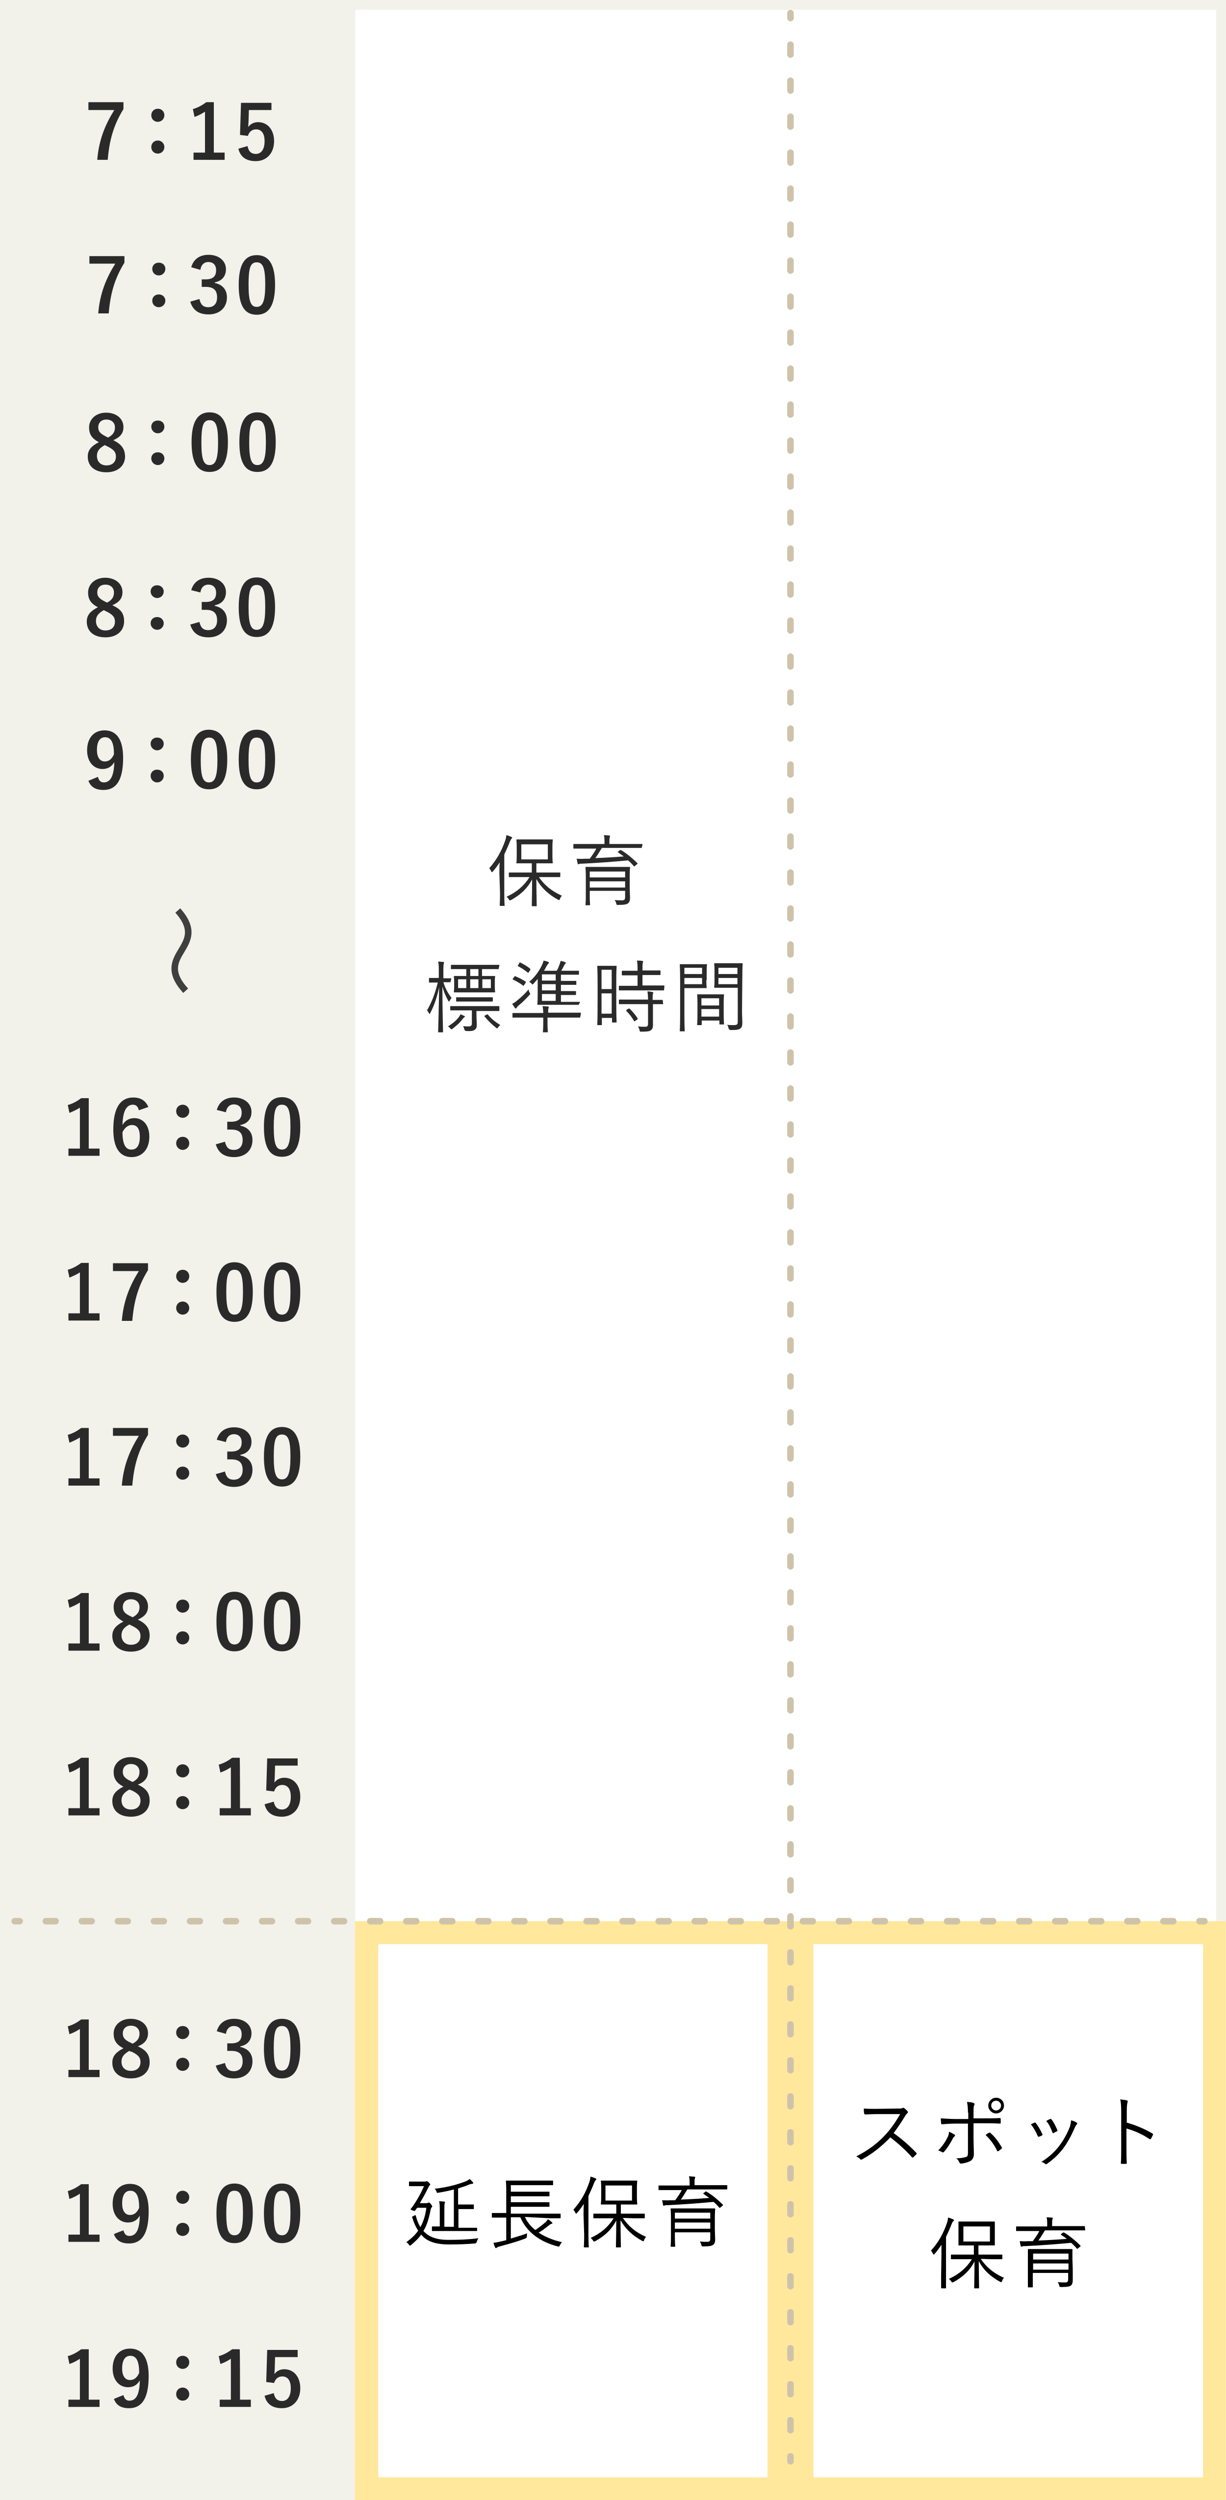 <?xml version="1.0" encoding="utf-8"?>
<!-- Generator: Adobe Illustrator 27.8.1, SVG Export Plug-In . SVG Version: 6.00 Build 0)  -->
<svg version="1.1" id="_レイヤー_2" xmlns="http://www.w3.org/2000/svg" xmlns:xlink="http://www.w3.org/1999/xlink" x="0px"
	 y="0px" viewBox="0 0 374.4 763.4" style="enable-background:new 0 0 374.4 763.4;" xml:space="preserve">
<rect x="0" y="0" width="374.4" height="763.4" fill="#808080" stroke="none"/>
<style type="text/css">
	.st0{fill:#FFFFFF;}
	.st1{fill:#F2F2EB;}
	.st2{fill:#FFE79C;}
	.st3{fill:none;stroke:#CEC3AA;stroke-width:2;stroke-linecap:round;stroke-linejoin:round;}
	.st4{fill:none;stroke:#CEC3AA;stroke-width:2;stroke-linecap:round;stroke-linejoin:round;stroke-dasharray:0,0,3,8.01;}
	.st5{fill:none;stroke:#CEC3AA;stroke-width:2;stroke-linecap:round;stroke-linejoin:round;stroke-dasharray:0,0,3,7.99;}
	.st6{fill:#2B2A2A;}
	.st7{fill:none;stroke:#3F3F3F;stroke-width:2;stroke-miterlimit:10;}
</style>
<g id="_2_3号平日sp">
	<g>
		<g>
			<rect x="1.5" y="1.5" class="st0" width="371.4" height="760.4"/>
			<path class="st1" d="M371.4,3v757.4H3V3H371.4 M374.4,0H0v763.4h374.4V0L374.4,0z"/>
		</g>
		<rect class="st1" width="108.5" height="763.4"/>
		<path class="st2" d="M234.4,593.6v162.8H115.5V593.6H234.4 M241.4,586.6h-133v176.8h133V586.6L241.4,586.6z"/>
		<path class="st2" d="M367.4,593.6v162.8H248.4V593.6H367.4 M374.4,586.6H241.4v176.8h132.9V586.6L374.4,586.6z"/>
		<g>
			<line class="st3" x1="367.8" y1="586.6" x2="366.3" y2="586.6"/>
			<line class="st4" x1="358.3" y1="586.6" x2="10" y2="586.6"/>
			<line class="st3" x1="6" y1="586.6" x2="4.5" y2="586.6"/>
		</g>
		<g>
			<line class="st3" x1="241.4" y1="751.5" x2="241.4" y2="750"/>
			<line class="st5" x1="241.4" y1="742" x2="241.4" y2="9.5"/>
			<line class="st3" x1="241.4" y1="5.5" x2="241.4" y2="4"/>
		</g>
		<g>
			<path class="st6" d="M38.2,139.3c0,2.9-2.2,4.9-5.7,4.9s-5.7-1.8-5.7-4.8c0-2,1.1-3.2,3.4-4.4c-2.2-1.1-3-2.5-3-4.5
				c0-2.5,2.1-4.5,5.2-4.5s5.3,1.8,5.3,4.4c0,1.9-1,3.1-3.1,4C37.2,135.7,38.1,137.1,38.2,139.3L38.2,139.3z M32,135.9
				c-1.6,0.9-2.4,1.8-2.4,3.3c0,1.7,1.1,2.9,2.9,2.9s2.9-1,2.9-2.7c0-1.4-0.7-2.2-2.8-3.2L32,135.9z M33,133.6
				c1.5-0.8,2.1-1.7,2.1-3.1c0-1.5-1.1-2.4-2.6-2.4s-2.5,0.9-2.5,2.4c0,1.2,0.6,1.9,2.4,2.8L33,133.6L33,133.6z"/>
			<path class="st6" d="M50.2,130.3c0,1.1-0.9,2-2,2s-2-0.9-2-2c0-1.1,0.8-1.9,2-1.9S50.2,129.2,50.2,130.3z M50.2,140
				c0,1.1-0.9,2-2,2s-2-0.9-2-2c0-1.1,0.8-1.9,2-1.9S50.2,138.9,50.2,140z"/>
			<path class="st6" d="M69.6,135c0,6.5-2,9.1-5.6,9.1s-5.5-2.6-5.5-9.1s2-9.1,5.5-9.1S69.6,128.5,69.6,135L69.6,135z M61.5,135.1
				c0,5.2,0.7,6.9,2.5,6.9c1.8,0,2.6-1.7,2.6-6.9s-0.7-6.8-2.6-6.8S61.5,129.9,61.5,135.1z"/>
			<path class="st6" d="M84.2,135c0,6.5-2,9.1-5.6,9.1s-5.5-2.6-5.5-9.1s2-9.1,5.5-9.1S84.2,128.5,84.2,135L84.2,135z M76.1,135.1
				c0,5.2,0.7,6.9,2.5,6.9s2.6-1.7,2.6-6.9s-0.7-6.8-2.6-6.8S76.1,129.9,76.1,135.1z"/>
		</g>
		<g>
			<path class="st6" d="M37.9,189.7c0,2.9-2.2,4.9-5.7,4.9s-5.7-1.8-5.7-4.8c0-2,1.1-3.2,3.4-4.4c-2.2-1.1-3-2.5-3-4.5
				c0-2.5,2.1-4.5,5.2-4.5s5.3,1.8,5.3,4.4c0,1.9-1,3.1-3.1,4C37,186,37.9,187.4,37.9,189.7L37.9,189.7z M31.7,186.3
				c-1.6,0.9-2.4,1.8-2.4,3.3c0,1.7,1.1,2.9,2.9,2.9s2.9-1,2.9-2.7c0-1.4-0.7-2.2-2.8-3.2L31.7,186.3z M32.7,184
				c1.5-0.8,2.1-1.7,2.1-3.1c0-1.5-1.1-2.4-2.6-2.4s-2.5,0.9-2.5,2.4c0,1.2,0.6,1.9,2.4,2.8L32.7,184L32.7,184z"/>
			<path class="st6" d="M50,180.6c0,1.1-0.9,2-2,2s-2-0.9-2-2c0-1.1,0.8-1.9,2-1.9S50,179.6,50,180.6z M50,190.3c0,1.1-0.9,2-2,2
				s-2-0.9-2-2c0-1.1,0.8-1.9,2-1.9S50,189.3,50,190.3z"/>
			<path class="st6" d="M58.4,180.2c0.7-2.5,2.6-3.8,5.3-3.8c3.2,0,5.3,1.9,5.3,4.4c0,2.1-1.2,3.6-3.4,4v0.2
				c2.4,0.5,3.7,2.1,3.7,4.4c0,3.1-2.2,5.2-5.6,5.2c-2.9,0-4.8-1.2-5.6-3.9l2.8-0.8c0.4,1.8,1.2,2.5,2.7,2.5c1.7,0,2.7-1.1,2.7-3
				c0-2-0.9-3.2-3.4-3.2h-1.3v-2.4h1.2c2.3,0,3.2-1,3.2-2.8c0-1.6-0.9-2.5-2.4-2.5c-1.2,0-2.2,0.8-2.4,2.4L58.4,180.2L58.4,180.2z"
				/>
			<path class="st6" d="M84,185.4c0,6.5-2,9.1-5.6,9.1s-5.5-2.6-5.5-9.1s2-9.1,5.5-9.1S84,178.9,84,185.4L84,185.4z M75.9,185.4
				c0,5.2,0.7,6.9,2.5,6.9s2.6-1.7,2.6-6.9s-0.7-6.8-2.6-6.8S75.9,180.2,75.9,185.4z"/>
		</g>
		<g>
			<path class="st6" d="M29.9,237.2c0.3,1.2,0.9,1.7,1.8,1.7c1.9,0,3.1-1.7,3.2-6.2c-0.8,1.4-2,2.1-3.6,2.1c-2.7,0-4.7-2.2-4.7-5.7
				c0-3.8,2.1-6.1,5.3-6.1c3.5,0,5.7,2.5,5.7,8.4c0,7-2.2,9.8-6,9.8c-2.4,0-3.9-0.9-4.6-2.8L29.9,237.2L29.9,237.2z M32.1,225.1
				c-1.7,0-2.5,1.5-2.5,3.9c0,2.2,0.9,3.5,2.4,3.5c1.3,0,2.2-0.8,2.8-2.2C34.8,226.9,34,225.1,32.1,225.1z"/>
			<path class="st6" d="M50,227.1c0,1.1-0.9,2-2,2s-2-0.9-2-2c0-1.1,0.8-1.9,2-1.9S50,226.1,50,227.1z M50,236.9c0,1.1-0.9,2-2,2
				s-2-0.9-2-2c0-1.1,0.8-1.9,2-1.9S50,235.8,50,236.9z"/>
			<path class="st6" d="M69.4,231.9c0,6.5-2,9.1-5.6,9.1s-5.5-2.6-5.5-9.1s2-9.1,5.5-9.1C67.4,222.9,69.4,225.4,69.4,231.9
				L69.4,231.9z M61.3,232c0,5.2,0.7,6.9,2.5,6.9c1.8,0,2.6-1.7,2.6-6.9s-0.7-6.8-2.5-6.8S61.3,226.8,61.3,232z"/>
			<path class="st6" d="M84,231.9c0,6.5-2,9.1-5.6,9.1s-5.5-2.6-5.5-9.1s2-9.1,5.5-9.1S84,225.4,84,231.9L84,231.9z M75.9,232
				c0,5.2,0.7,6.9,2.5,6.9s2.6-1.7,2.6-6.9s-0.7-6.8-2.6-6.8S75.9,226.8,75.9,232z"/>
		</g>
		<g>
			<path class="st6" d="M27.1,350.7h3.3v2.2h-9.5v-2.2h3.5v-12.5c-0.9,0.6-2,1.1-3.2,1.6l-0.5-2.4c1.5-0.4,2.9-1.2,4.1-2.1h2.3
				V350.7L27.1,350.7z"/>
			<path class="st6" d="M42.4,339c-0.3-1.3-1-1.7-1.8-1.7c-2.1,0-3.1,2.2-3.2,6.2c0.8-1.4,2.1-2.1,3.6-2.1c2.7,0,4.6,2.1,4.6,5.7
				c0,3.8-2.2,6.2-5.4,6.2c-3.4,0-5.6-2.5-5.6-8.4c0-6.9,2.3-9.8,6.1-9.8c2.3,0,3.8,1,4.6,2.9L42.4,339L42.4,339z M40.2,351
				c1.6,0,2.5-1.3,2.5-3.9c0-2.4-0.8-3.6-2.4-3.6c-1.2,0-2.2,0.8-2.9,2.2C37.4,349.6,38.5,351.1,40.2,351L40.2,351z"/>
			<path class="st6" d="M57.8,339.3c0,1.1-0.9,2-2,2s-2-0.9-2-2c0-1.1,0.8-2,2-2S57.8,338.3,57.8,339.3z M57.8,349.1
				c0,1.1-0.9,2-2,2s-2-0.9-2-2c0-1.1,0.8-2,2-2S57.8,348,57.8,349.1z"/>
			<path class="st6" d="M66.2,338.9c0.7-2.5,2.6-3.8,5.3-3.8c3.2,0,5.3,1.9,5.3,4.4c0,2.1-1.2,3.6-3.4,4v0.2
				c2.4,0.5,3.7,2.1,3.7,4.4c0,3.1-2.2,5.2-5.6,5.2c-2.9,0-4.8-1.2-5.6-3.9l2.8-0.8c0.4,1.8,1.2,2.5,2.7,2.5c1.7,0,2.7-1.1,2.7-3
				c0-2-0.9-3.2-3.4-3.2h-1.3v-2.4h1.2c2.3,0,3.2-1,3.2-2.8c0-1.6-0.9-2.5-2.4-2.5c-1.2,0-2.2,0.8-2.4,2.4L66.2,338.9L66.2,338.9z"
				/>
			<path class="st6" d="M91.7,344.1c0,6.5-2,9.1-5.6,9.1s-5.5-2.6-5.5-9.1s2-9.1,5.5-9.1S91.7,337.6,91.7,344.1L91.7,344.1z
				 M83.6,344.1c0,5.2,0.7,6.9,2.5,6.9s2.6-1.7,2.6-6.9s-0.7-6.8-2.6-6.8S83.6,338.9,83.6,344.1z"/>
		</g>
		<path class="st7" d="M54.3,278c10.1,11.4-8,13.1,2.4,24.5"/>
		<g>
			<path class="st6" d="M27.1,401h3.3v2.2h-9.5V401h3.5v-12.5c-0.9,0.6-2,1.1-3.2,1.6l-0.5-2.4c1.5-0.4,2.9-1.2,4.1-2.1h2.3V401
				L27.1,401z"/>
			<path class="st6" d="M45.2,387.8c-2.9,4.7-4.3,9.3-4.8,15.5h-3.2c0.5-6.1,2.4-10.7,5.2-15.2h-7.9v-2.4h10.7V387.8L45.2,387.8z"/>
			<path class="st6" d="M57.8,389.7c0,1.1-0.9,2-2,2s-2-0.9-2-2c0-1.1,0.8-2,2-2S57.8,388.6,57.8,389.7z M57.8,399.4
				c0,1.1-0.9,2-2,2s-2-0.9-2-2c0-1.1,0.8-2,2-2S57.8,398.4,57.8,399.4z"/>
			<path class="st6" d="M77.2,394.5c0,6.5-2,9.1-5.6,9.1s-5.5-2.6-5.5-9.1s2-9.1,5.5-9.1S77.2,388,77.2,394.5L77.2,394.5z
				 M69.1,394.5c0,5.2,0.7,6.9,2.5,6.9s2.6-1.7,2.6-6.9s-0.7-6.8-2.6-6.8S69.1,389.3,69.1,394.5z"/>
			<path class="st6" d="M91.7,394.5c0,6.5-2,9.1-5.6,9.1s-5.5-2.6-5.5-9.1s2-9.1,5.5-9.1S91.7,388,91.7,394.5L91.7,394.5z
				 M83.6,394.5c0,5.2,0.7,6.9,2.5,6.9s2.6-1.7,2.6-6.9s-0.7-6.8-2.6-6.8S83.6,389.3,83.6,394.5z"/>
		</g>
		<g>
			<path class="st6" d="M27.1,451.4h3.3v2.2h-9.5v-2.2h3.5v-12.5c-0.9,0.6-2,1.1-3.2,1.6l-0.5-2.4c1.5-0.4,2.9-1.2,4.1-2.1h2.3
				V451.4L27.1,451.4z"/>
			<path class="st6" d="M45.2,438.1c-2.9,4.7-4.3,9.3-4.8,15.5h-3.2c0.5-6.1,2.4-10.7,5.2-15.2h-7.9v-2.4h10.7V438.1L45.2,438.1z"/>
			<path class="st6" d="M57.8,440c0,1.1-0.9,2-2,2s-2-0.9-2-2c0-1.1,0.8-2,2-2S57.8,439,57.8,440z M57.8,449.8c0,1.1-0.9,2-2,2
				s-2-0.9-2-2c0-1.1,0.8-2,2-2S57.8,448.7,57.8,449.8z"/>
			<path class="st6" d="M66.2,439.6c0.7-2.5,2.6-3.8,5.3-3.8c3.2,0,5.3,1.9,5.3,4.4c0,2.1-1.2,3.6-3.4,4v0.2
				c2.4,0.5,3.7,2.1,3.7,4.4c0,3.1-2.2,5.2-5.6,5.2c-2.9,0-4.8-1.2-5.6-3.9l2.8-0.8c0.4,1.8,1.2,2.5,2.7,2.5c1.7,0,2.7-1.1,2.7-3
				c0-2-0.9-3.2-3.4-3.2h-1.3v-2.4h1.2c2.3,0,3.2-1,3.2-2.8c0-1.6-0.9-2.5-2.4-2.5c-1.2,0-2.2,0.8-2.4,2.4L66.2,439.6L66.2,439.6z"
				/>
			<path class="st6" d="M91.7,444.8c0,6.5-2,9.1-5.6,9.1s-5.5-2.6-5.5-9.1s2-9.1,5.5-9.1S91.7,438.3,91.7,444.8L91.7,444.8z
				 M83.6,444.8c0,5.2,0.7,6.9,2.5,6.9s2.6-1.7,2.6-6.9s-0.7-6.8-2.6-6.8S83.6,439.6,83.6,444.8z"/>
		</g>
		<g>
			<path d="M129.6,681.5c1.4,1.4,3.6,2.4,7.2,2.4s6.2-0.1,9.3-0.5c-0.2,0.3-0.4,0.7-0.5,1.1c-0.1,0.3-0.3,0.5-0.6,0.5
				c-2.4,0.2-4.7,0.3-7.9,0.3c-4,0-6.6-0.9-8.2-2.7l-0.3-0.3c-0.8,1.2-1.9,2.2-3.1,3.2c-0.2,0.1-0.2,0.2-0.3,0.2
				c-0.1,0-0.1-0.1-0.3-0.3c-0.2-0.3-0.5-0.6-0.8-0.8c1.5-1.1,2.7-2.2,3.6-3.5c-0.7-1.1-1.3-2.4-1.8-4c-0.1-0.2-0.1-0.3,0.2-0.4
				l0.6-0.3c0.2-0.1,0.3,0,0.3,0.2c0.4,1.5,0.8,2.5,1.4,3.4c0.9-1.7,1.5-3.5,1.8-5.9h-2.8l-0.6,0.8c-0.1,0.1-0.1,0.2-0.2,0.2
				c-0.1,0-0.3-0.1-0.6-0.2c-0.7-0.2-0.7-0.3-0.5-0.5c1.8-2.4,2.9-4.5,4-6.9h-2.3c-1.5,0-1.9,0-2.1,0c-0.2,0-0.2,0-0.2-0.2v-1
				c0-0.2,0-0.2,0.2-0.2c0.1,0,0.6,0,2.1,0h2.5c0.3,0,0.4,0,0.5-0.1s0.1,0,0.2,0c0.1,0,0.3,0.1,0.6,0.4c0.3,0.4,0.4,0.5,0.4,0.6
				c0,0.1-0.1,0.2-0.2,0.3c-0.2,0.1-0.4,0.7-0.6,1c-0.6,1.3-1.4,2.7-2.4,4.4h2c0.2,0,0.3,0,0.5-0.1c0.1-0.1,0.2-0.1,0.3-0.1
				c0.1,0,0.3,0.1,0.6,0.5c0.3,0.4,0.4,0.5,0.4,0.7c0,0.1-0.1,0.2-0.2,0.3c-0.1,0.1-0.2,0.3-0.3,0.7c-0.5,2.6-1.1,4.7-2.2,6.5
				L129.6,681.5L129.6,681.5z M145.7,681c0,0.2,0,0.2-0.2,0.2c-0.1,0-1,0-3.3,0h-6.8c-2.4,0-3.2,0-3.3,0c-0.2,0-0.2,0-0.2-0.2v-1
				c0-0.2,0-0.2,0.2-0.2c0.1,0,0.7,0,2.2,0v-4.6c0-1.7,0-2.3-0.2-3.1c0.6,0,1.1,0.1,1.5,0.1c0.1,0,0.3,0.1,0.3,0.2s-0.1,0.2-0.1,0.4
				c-0.1,0.3-0.1,0.8-0.1,2.2v4.9h2.9v-11.4c-1.4,0.4-2.9,0.7-4.7,1c-0.5,0.1-0.5,0-0.6-0.3c-0.1-0.4-0.3-0.7-0.6-0.9
				c4.4-0.5,7.2-1.4,9.6-2.3c0.4-0.2,0.8-0.4,1.1-0.7c0.4,0.3,0.7,0.7,1,1c0.1,0.1,0.1,0.2,0.1,0.3c0,0.1-0.1,0.2-0.4,0.2
				c-0.2,0-0.6,0.1-0.8,0.2c-1.1,0.5-2.2,0.8-3.4,1.2v4.9h2.1c1.8,0,2.4,0,2.5,0c0.2,0,0.2,0,0.2,0.2v1c0,0.2,0,0.2-0.2,0.2
				c-0.1,0-0.7,0-2.5,0H140v5.7h2.2c2.4,0,3.2,0,3.3,0c0.2,0,0.2,0,0.2,0.2L145.7,681L145.7,681z"/>
			<path d="M160.3,676.9c0.7,1.6,1.8,2.9,3.2,4c1.1-0.8,2.2-1.6,3.1-2.4c0.3-0.3,0.5-0.5,0.7-0.9c0.5,0.3,0.8,0.5,1.2,0.9
				c0.1,0.1,0.2,0.2,0.2,0.3c0,0.1-0.1,0.2-0.3,0.2c-0.2,0.1-0.4,0.1-0.8,0.5c-0.9,0.7-1.9,1.5-3.1,2.2c2,1.3,4.4,2.3,7.1,2.9
				c-0.2,0.2-0.4,0.5-0.6,0.9c-0.2,0.5-0.3,0.5-0.7,0.4c-5.4-1.4-9.5-4.4-11.4-8.9h-2.9v6.5c1.6-0.5,3.1-0.9,5-1.6
				c-0.1,0.3-0.1,0.6-0.1,0.9c0,0.5-0.1,0.5-0.5,0.7c-2.9,1.1-5.3,1.7-7.8,2.4c-0.5,0.1-0.8,0.3-0.9,0.4c-0.1,0.1-0.1,0.1-0.3,0.1
				c-0.1,0-0.1,0-0.2-0.2c-0.2-0.4-0.4-1-0.5-1.4c1-0.1,1.7-0.3,2.6-0.5l1.3-0.3v-6.9h-1.1c-2.2,0-3,0-3.1,0c-0.2,0-0.2,0-0.2-0.2
				v-1c0-0.2,0-0.2,0.2-0.2c0.1,0,0.9,0,3.1,0h1.1v-7c0-1.8-0.1-2.6-0.1-2.7c0-0.2,0-0.2,0.2-0.2c0.1,0,1,0,3.3,0h7.4
				c2.4,0,3.2,0,3.3,0c0.2,0,0.2,0,0.2,0.2v1c0,0.2,0,0.2-0.2,0.2c-0.1,0-0.9,0-3.3,0h-9.4v2h8.4c2.3,0,3.1,0,3.2,0
				c0.2,0,0.2,0,0.2,0.2v1c0,0.2,0,0.2-0.2,0.2c-0.1,0-0.9,0-3.2,0h-8.4v1.8h8.4c2.3,0,3,0,3.2,0c0.2,0,0.2,0,0.2,0.2v1
				c0,0.2,0,0.2-0.2,0.2c-0.1,0-0.9,0-3.2,0h-8.4v2.1h11.9c2.3,0,3,0,3.1,0c0.2,0,0.2,0,0.2,0.2v1c0,0.2,0,0.2-0.2,0.2
				c-0.1,0-0.9,0-3.1,0L160.3,676.9L160.3,676.9z"/>
			<path d="M178.2,676.3c0-0.9,0-2.3,0.1-3.4c-0.6,0.9-1.3,1.9-2.1,2.8c-0.1,0.1-0.2,0.2-0.3,0.2c-0.1,0-0.1-0.1-0.2-0.3
				c-0.2-0.4-0.4-0.7-0.6-0.9c2.4-2.7,3.8-5.3,4.9-8.5c0.2-0.6,0.3-1.2,0.3-1.6c0.6,0.1,1,0.3,1.5,0.5c0.2,0.1,0.3,0.1,0.3,0.3
				c0,0.1-0.1,0.2-0.2,0.3c-0.1,0.1-0.3,0.4-0.5,0.9c-0.5,1.3-1.1,2.6-1.7,3.9v11.8c0,2.5,0.1,3.6,0.1,3.7c0,0.2,0,0.2-0.2,0.2h-1.1
				c-0.1,0-0.2,0-0.2-0.2c0-0.1,0.1-1.2,0.1-3.7L178.2,676.3L178.2,676.3z M190.2,677.2c1.8,2.6,3.8,4.3,7.1,5.8
				c-0.3,0.3-0.5,0.6-0.6,1c-0.1,0.2-0.1,0.3-0.2,0.3c-0.1,0-0.2,0-0.4-0.1c-2.9-1.6-5-3.5-6.6-6.3c0,3.7,0.1,7.1,0.1,8.1
				c0,0.2,0,0.2-0.2,0.2h-1.1c-0.2,0-0.2,0-0.2-0.2c0-1,0.1-4.3,0.1-8c-1.4,2.7-3.4,4.6-6.4,6.3c-0.2,0.1-0.3,0.1-0.4,0.1
				s-0.2-0.1-0.3-0.3c-0.2-0.3-0.5-0.6-0.7-0.8c3.1-1.4,5.4-3.4,7-6h-2.6c-2.4,0-3.3,0-3.4,0c-0.2,0-0.2,0-0.2-0.2v-1
				c0-0.2,0-0.2,0.2-0.2c0.1,0,1,0,3.4,0h3.4v-2.8h-1.5c-2.2,0-2.9,0-3,0c-0.2,0-0.2,0-0.2-0.2c0-0.1,0.1-0.7,0.1-2.1v-2.7
				c0-1.4-0.1-1.9-0.1-2.1c0-0.2,0-0.2,0.2-0.2c0.1,0,0.9,0,3,0h4.7c2.2,0,2.9,0,3,0c0.2,0,0.2,0,0.2,0.2c0,0.1-0.1,0.6-0.1,2.1v2.7
				c0,1.4,0.1,2,0.1,2.1c0,0.2,0,0.2-0.2,0.2c-0.1,0-0.8,0-3,0h-1.8v2.8h3.7c2.4,0,3.3,0,3.4,0c0.2,0,0.2,0,0.2,0.2v1
				c0,0.2,0,0.2-0.2,0.2c-0.1,0-0.9,0-3.4,0L190.2,677.2L190.2,677.2z M193,667.3h-8.1v4.6h8.1V667.3z"/>
			<path d="M222.1,668.3c0,0.2,0,0.2-0.2,0.2c-0.1,0-0.9,0-3.1,0h-8.9c-0.7,1.1-1.3,2.2-2,3.1c2.9-0.1,6.1-0.3,8.7-0.5
				c-0.6-0.4-1.1-0.8-1.7-1.2c-0.2-0.1-0.2-0.2,0-0.3l0.5-0.4c0.1-0.1,0.2-0.1,0.4,0c1.7,1,3.5,2.5,4.9,3.9c0.1,0.1,0.2,0.2-0.1,0.4
				l-0.6,0.5c-0.2,0.2-0.2,0.2-0.4,0c-0.5-0.6-1.1-1.2-1.7-1.7c-4.1,0.4-9.5,0.8-13.9,1c-0.7,0-0.9,0-1,0.1c-0.1,0-0.2,0.1-0.3,0.1
				s-0.2-0.1-0.2-0.3c-0.1-0.3-0.2-1-0.3-1.4c0.8,0,1.6,0.1,2.4,0c0.5,0,1.1,0,1.6,0c0.8-1.1,1.5-2.1,2-3.1h-3.8c-2.3,0-3,0-3.1,0
				c-0.2,0-0.2,0-0.2-0.2v-1c0-0.2,0-0.2,0.2-0.2c0.1,0,0.9,0,3.1,0h6.2v-0.3c0-1.2,0-1.9-0.2-2.5c0.6,0,1.1,0.1,1.6,0.1
				c0.2,0,0.3,0.1,0.3,0.2c0,0.1-0.1,0.3-0.1,0.4c-0.1,0.2-0.1,0.6-0.1,1.7v0.3h6.7c2.2,0,3,0,3.1,0c0.2,0,0.2,0,0.2,0.2
				L222.1,668.3L222.1,668.3z M218.3,680.5c0,1.1,0.1,2.8,0.1,3.2c0,0.7-0.1,1.3-0.6,1.7c-0.4,0.3-1,0.5-3,0.5c-0.5,0-0.5,0-0.6-0.4
				c-0.1-0.4-0.2-0.7-0.5-1.1c0.9,0.1,1.5,0.1,2.3,0.1c0.7,0,0.9-0.3,0.9-1v-1.9h-10.8v1.4c0,1.8,0.1,2.6,0.1,2.8
				c0,0.2,0,0.2-0.2,0.2H205c-0.2,0-0.2,0-0.2-0.2c0-0.1,0.1-0.8,0.1-2.7v-5.8c0-1.9-0.1-2.6-0.1-2.8c0-0.2,0-0.2,0.2-0.2
				c0.1,0,1,0,3.3,0h6.6c2.4,0,3.2,0,3.3,0c0.2,0,0.2,0,0.2,0.2c0,0.1-0.1,1-0.1,2.9L218.3,680.5L218.3,680.5z M216.9,675.6h-10.8
				v1.8h10.8V675.6z M216.9,678.6h-10.8v1.9h10.8V678.6z"/>
		</g>
		<g>
			<path class="st6" d="M37.7,33.3c-2.9,4.7-4.3,9.3-4.8,15.5h-3.2c0.5-6.1,2.4-10.7,5.2-15.2h-7.9v-2.4h10.7
				C37.7,31.3,37.7,33.3,37.7,33.3z"/>
			<path class="st6" d="M50.2,35.2c0,1.1-0.9,2-2,2s-2-0.8-2-2c0-1.1,0.8-2,2-2S50.2,34.1,50.2,35.2z M50.2,44.9c0,1.1-0.9,2-2,2
				s-2-0.8-2-2c0-1.1,0.8-2,2-2S50.2,43.9,50.2,44.9z"/>
			<path class="st6" d="M65.3,46.6h3.3v2.2h-9.5v-2.2h3.5V34.1c-0.9,0.6-2,1.2-3.2,1.6l-0.5-2.4c1.5-0.4,2.9-1.2,4.1-2.1h2.3V46.6z"
				/>
			<path class="st6" d="M82.9,33.6H76l-0.1,3.5c0,0.5-0.1,1.2-0.1,1.7c0.6-0.9,1.7-1.5,3-1.5c2.9,0,4.9,2.3,4.9,5.8
				c0,3.7-2.3,6.1-5.6,6.1c-2.8,0-4.7-1.2-5.3-3.8l2.8-0.8c0.3,1.7,1.2,2.4,2.5,2.4c1.7,0,2.7-1.4,2.7-3.9c0-2.3-0.9-3.6-2.6-3.6
				c-1.2,0-2.1,0.7-2.5,2l-2.4-0.3l0.3-9.8h9.3L82.9,33.6L82.9,33.6z"/>
		</g>
		<g>
			<path class="st6" d="M38,80.2c-2.9,4.7-4.3,9.3-4.8,15.5H30c0.5-6.1,2.4-10.7,5.2-15.2h-7.9v-2.3H38C38,78.1,38,80.2,38,80.2z"/>
			<path class="st6" d="M50.5,82.1c0,1.1-0.9,2-2,2s-2-0.8-2-2c0-1.1,0.8-1.9,2-1.9S50.5,81,50.5,82.1z M50.5,91.8c0,1.1-0.9,2-2,2
				s-2-0.8-2-2c0-1.1,0.8-1.9,2-1.9S50.5,90.8,50.5,91.8z"/>
			<path class="st6" d="M58.4,81.6c0.7-2.5,2.6-3.8,5.3-3.8c3.2,0,5.3,1.9,5.3,4.4c0,2.1-1.2,3.6-3.4,4v0.2c2.4,0.5,3.7,2.1,3.7,4.4
				c0,3.1-2.2,5.2-5.6,5.2c-2.9,0-4.8-1.2-5.6-3.9l2.8-0.8c0.4,1.8,1.2,2.5,2.7,2.5c1.7,0,2.7-1.1,2.7-3c0-2-0.9-3.2-3.4-3.2h-1.3
				v-2.3h1.2c2.3,0,3.2-1,3.2-2.8c0-1.6-0.9-2.5-2.4-2.5c-1.2,0-2.2,0.8-2.4,2.4L58.4,81.6L58.4,81.6z"/>
			<path class="st6" d="M84,86.9c0,6.5-2,9.2-5.6,9.2s-5.5-2.6-5.5-9.1s2-9.1,5.5-9.1S84,80.4,84,86.9L84,86.9z M75.9,86.9
				c0,5.2,0.7,6.8,2.5,6.8S81,92,81,86.9s-0.7-6.8-2.6-6.8S75.9,81.7,75.9,86.9z"/>
		</g>
		<g>
			<path class="st6" d="M27.1,501.8h3.3v2.2h-9.5v-2.2h3.5v-12.5c-0.9,0.6-2,1.1-3.2,1.6l-0.5-2.4c1.5-0.4,2.9-1.2,4.1-2.1h2.3
				V501.8L27.1,501.8z"/>
			<path class="st6" d="M45.7,499.4c0,2.9-2.2,4.9-5.7,4.9s-5.7-1.8-5.7-4.8c0-2,1.1-3.2,3.4-4.4c-2.2-1.1-3-2.5-3-4.5
				c0-2.5,2.1-4.5,5.2-4.5s5.3,1.8,5.3,4.4c0,1.9-1,3.1-3.1,4C44.7,495.8,45.7,497.2,45.7,499.4L45.7,499.4z M39.5,496
				c-1.6,0.9-2.4,1.8-2.4,3.3c0,1.7,1.1,2.9,2.9,2.9s2.9-1,2.9-2.7c0-1.4-0.7-2.2-2.8-3.2L39.5,496L39.5,496z M40.5,493.8
				c1.5-0.8,2.1-1.7,2.1-3.1c0-1.5-1.1-2.4-2.6-2.4s-2.5,0.9-2.5,2.4c0,1.2,0.6,2,2.4,2.8L40.5,493.8L40.5,493.8z"/>
			<path class="st6" d="M57.8,490.4c0,1.1-0.9,2-2,2s-2-0.9-2-2c0-1.1,0.8-2,2-2S57.8,489.3,57.8,490.4z M57.8,500.1
				c0,1.1-0.9,2-2,2s-2-0.9-2-2c0-1.1,0.8-2,2-2S57.8,499,57.8,500.1z"/>
			<path class="st6" d="M77.2,495.1c0,6.5-2,9.1-5.6,9.1s-5.5-2.6-5.5-9.1s2-9.1,5.5-9.1S77.2,488.7,77.2,495.1L77.2,495.1z
				 M69.1,495.2c0,5.2,0.7,6.9,2.5,6.9s2.6-1.7,2.6-6.9s-0.7-6.8-2.6-6.8S69.1,490,69.1,495.2z"/>
			<path class="st6" d="M91.7,495.1c0,6.5-2,9.1-5.6,9.1s-5.5-2.6-5.5-9.1s2-9.1,5.5-9.1S91.7,488.7,91.7,495.1L91.7,495.1z
				 M83.6,495.2c0,5.2,0.7,6.9,2.5,6.9s2.6-1.7,2.6-6.9s-0.7-6.8-2.6-6.8S83.6,490,83.6,495.2z"/>
		</g>
		<g>
			<path class="st6" d="M27.1,552.1h3.3v2.2h-9.5v-2.2h3.5v-12.5c-0.9,0.6-2,1.2-3.2,1.6l-0.5-2.4c1.5-0.4,2.9-1.2,4.1-2.1h2.3
				V552.1z"/>
			<path class="st6" d="M45.7,549.8c0,2.9-2.2,4.9-5.7,4.9s-5.7-1.8-5.7-4.8c0-2,1.1-3.2,3.4-4.4c-2.2-1.1-3-2.5-3-4.5
				c0-2.5,2.1-4.5,5.2-4.5s5.3,1.8,5.3,4.4c0,1.9-1,3.2-3.1,4C44.7,546.1,45.7,547.5,45.7,549.8L45.7,549.8z M39.5,546.4
				c-1.6,0.9-2.4,1.8-2.4,3.3c0,1.7,1.1,2.8,2.9,2.8s2.9-1,2.9-2.7c0-1.4-0.7-2.2-2.8-3.2C40.1,546.7,39.5,546.4,39.5,546.4z
				 M40.5,544.1c1.5-0.8,2.1-1.7,2.1-3.1c0-1.5-1.1-2.4-2.6-2.4s-2.5,0.9-2.5,2.4c0,1.2,0.6,2,2.4,2.8L40.5,544.1L40.5,544.1z"/>
			<path class="st6" d="M57.8,540.7c0,1.1-0.9,2-2,2s-2-0.8-2-2c0-1.1,0.8-2,2-2S57.8,539.7,57.8,540.7z M57.8,550.4
				c0,1.1-0.9,2-2,2s-2-0.8-2-2c0-1.1,0.8-2,2-2S57.8,549.4,57.8,550.4z"/>
			<path class="st6" d="M73.3,552.1h3.3v2.2h-9.5v-2.2h3.4v-12.5c-0.9,0.6-2,1.2-3.2,1.6l-0.5-2.4c1.5-0.4,2.9-1.2,4.1-2.1h2.3
				C73.3,536.7,73.3,552.1,73.3,552.1z"/>
			<path class="st6" d="M90.9,539.1h-6.9l-0.1,3.5c0,0.5-0.1,1.2-0.1,1.7c0.6-0.9,1.7-1.5,3-1.5c2.9,0,4.9,2.3,4.9,5.8
				c0,3.7-2.3,6.1-5.6,6.1c-2.8,0-4.7-1.2-5.3-3.8l2.8-0.8c0.3,1.7,1.2,2.4,2.5,2.4c1.7,0,2.7-1.4,2.7-3.9c0-2.3-0.9-3.6-2.6-3.6
				c-1.2,0-2.1,0.7-2.5,2l-2.4-0.3l0.3-9.8h9.3L90.9,539.1L90.9,539.1z"/>
		</g>
		<g>
			<path class="st6" d="M27.1,632h3.3v2.2h-9.5V632h3.5v-12.5c-0.9,0.6-2,1.2-3.2,1.6l-0.5-2.4c1.5-0.4,2.9-1.2,4.1-2.1h2.3V632z"/>
			<path class="st6" d="M45.7,629.7c0,2.9-2.2,4.9-5.7,4.9s-5.7-1.8-5.7-4.8c0-2,1.1-3.2,3.4-4.4c-2.2-1.1-3-2.5-3-4.5
				c0-2.5,2.1-4.5,5.2-4.5s5.3,1.8,5.3,4.4c0,1.9-1,3.2-3.1,4C44.7,626,45.7,627.4,45.7,629.7L45.7,629.7z M39.5,626.2
				c-1.6,0.9-2.4,1.8-2.4,3.3c0,1.7,1.1,2.8,2.9,2.8s2.9-1,2.9-2.7c0-1.4-0.7-2.2-2.8-3.2C40.1,626.6,39.5,626.2,39.5,626.2z
				 M40.5,624c1.5-0.8,2.1-1.7,2.1-3.1c0-1.5-1.1-2.4-2.6-2.4s-2.5,0.9-2.5,2.4c0,1.2,0.6,2,2.4,2.8L40.5,624L40.5,624z"/>
			<path class="st6" d="M57.8,620.6c0,1.1-0.9,2-2,2s-2-0.8-2-2c0-1.1,0.8-2,2-2S57.8,619.5,57.8,620.6z M57.8,630.3
				c0,1.1-0.9,2-2,2s-2-0.8-2-2c0-1.1,0.8-2,2-2S57.8,629.3,57.8,630.3z"/>
			<path class="st6" d="M66.2,620.2c0.7-2.5,2.6-3.8,5.3-3.8c3.2,0,5.3,1.9,5.3,4.4c0,2.1-1.2,3.6-3.4,4v0.2
				c2.4,0.5,3.7,2.1,3.7,4.4c0,3.1-2.2,5.2-5.6,5.2c-2.9,0-4.8-1.2-5.6-3.9l2.8-0.8c0.4,1.8,1.2,2.5,2.7,2.5c1.7,0,2.7-1.1,2.7-3
				c0-2-0.9-3.2-3.4-3.2h-1.3v-2.3h1.2c2.3,0,3.2-1,3.2-2.8c0-1.6-0.9-2.5-2.4-2.5c-1.2,0-2.2,0.8-2.4,2.4L66.2,620.2L66.2,620.2z"
				/>
			<path class="st6" d="M91.7,625.4c0,6.5-2,9.2-5.6,9.2s-5.5-2.6-5.5-9.1s2-9.1,5.5-9.1S91.7,618.9,91.7,625.4L91.7,625.4z
				 M83.6,625.4c0,5.2,0.7,6.8,2.5,6.8s2.6-1.7,2.6-6.8s-0.7-6.8-2.6-6.8S83.6,620.2,83.6,625.4z"/>
		</g>
		<g>
			<path class="st6" d="M27.1,682.3h3.3v2.2h-9.5v-2.2h3.5v-12.5c-0.9,0.6-2,1.2-3.2,1.6l-0.5-2.4c1.5-0.4,2.9-1.2,4.1-2.1h2.3
				V682.3z"/>
			<path class="st6" d="M37.7,681c0.3,1.2,0.9,1.7,1.8,1.7c2,0,3.1-1.7,3.2-6.2c-0.8,1.4-2,2.1-3.6,2.1c-2.7,0-4.7-2.2-4.7-5.7
				c0-3.8,2.1-6.1,5.3-6.1c3.5,0,5.7,2.5,5.7,8.4c0,7-2.2,9.8-6,9.8c-2.4,0-3.9-0.9-4.6-2.8C34.8,682,37.7,681,37.7,681z
				 M39.8,668.9c-1.7,0-2.5,1.5-2.5,3.9c0,2.2,0.9,3.5,2.4,3.5c1.3,0,2.2-0.8,2.8-2.2C42.5,670.7,41.7,668.9,39.8,668.9z"/>
			<path class="st6" d="M57.8,670.9c0,1.1-0.9,2-2,2s-2-0.8-2-2c0-1.1,0.8-2,2-2S57.8,669.9,57.8,670.9z M57.8,680.7
				c0,1.1-0.9,2-2,2s-2-0.8-2-2c0-1.1,0.8-2,2-2S57.8,679.6,57.8,680.7z"/>
			<path class="st6" d="M77.2,675.7c0,6.5-2,9.2-5.6,9.2s-5.5-2.6-5.5-9.1s2-9.1,5.5-9.1S77.2,669.2,77.2,675.7L77.2,675.7z
				 M69.1,675.7c0,5.2,0.7,6.8,2.5,6.8s2.6-1.7,2.6-6.8s-0.7-6.8-2.6-6.8S69.1,670.5,69.1,675.7z"/>
			<path class="st6" d="M91.7,675.7c0,6.5-2,9.2-5.6,9.2s-5.5-2.6-5.5-9.1s2-9.1,5.5-9.1S91.7,669.2,91.7,675.7L91.7,675.7z
				 M83.6,675.7c0,5.2,0.7,6.8,2.5,6.8s2.6-1.7,2.6-6.8s-0.7-6.8-2.6-6.8S83.6,670.5,83.6,675.7z"/>
		</g>
		<g>
			<path class="st6" d="M27.1,732.7h3.3v2.2h-9.5v-2.2h3.5v-12.5c-0.9,0.6-2,1.2-3.2,1.6l-0.5-2.4c1.5-0.4,2.9-1.2,4.1-2.1h2.3
				V732.7z"/>
			<path class="st6" d="M37.7,731.3c0.3,1.2,0.9,1.7,1.8,1.7c2,0,3.1-1.7,3.2-6.2c-0.8,1.4-2,2.1-3.6,2.1c-2.7,0-4.7-2.2-4.7-5.7
				c0-3.8,2.1-6.1,5.3-6.1c3.5,0,5.7,2.5,5.7,8.4c0,7-2.2,9.8-6,9.8c-2.4,0-3.9-0.9-4.6-2.8C34.8,732.4,37.7,731.3,37.7,731.3z
				 M39.8,719.3c-1.7,0-2.5,1.5-2.5,3.9c0,2.2,0.9,3.5,2.4,3.5c1.3,0,2.2-0.8,2.8-2.2C42.5,721,41.7,719.3,39.8,719.3z"/>
			<path class="st6" d="M57.8,721.3c0,1.1-0.9,2-2,2s-2-0.8-2-2c0-1.1,0.8-2,2-2S57.8,720.2,57.8,721.3z M57.8,731c0,1.1-0.9,2-2,2
				s-2-0.8-2-2c0-1.1,0.8-2,2-2S57.8,730,57.8,731z"/>
			<path class="st6" d="M73.3,732.7h3.3v2.2h-9.5v-2.2h3.4v-12.5c-0.9,0.6-2,1.2-3.2,1.6l-0.5-2.4c1.5-0.4,2.9-1.2,4.1-2.1h2.3
				C73.3,717.2,73.3,732.7,73.3,732.7z"/>
			<path class="st6" d="M90.9,719.7h-6.9l-0.1,3.5c0,0.5-0.1,1.2-0.1,1.7c0.6-0.9,1.7-1.5,3-1.5c2.9,0,4.9,2.3,4.9,5.8
				c0,3.7-2.3,6.1-5.6,6.1c-2.8,0-4.7-1.2-5.3-3.8l2.8-0.8c0.3,1.7,1.2,2.4,2.5,2.4c1.7,0,2.7-1.4,2.7-3.9c0-2.3-0.9-3.6-2.6-3.6
				c-1.2,0-2.1,0.7-2.5,2l-2.4-0.3l0.3-9.8h9.3L90.9,719.7L90.9,719.7z"/>
		</g>
		<g>
			<path d="M274.3,643.8c0.8,0,1.1,0,1.4-0.2c0.1-0.1,0.3,0,0.5,0.1c0.3,0.3,0.7,0.6,1,1c0.1,0.2,0.1,0.4-0.1,0.5
				c-0.2,0.2-0.5,0.5-0.7,0.9c-1.1,1.8-2.3,3.6-3.5,5.2c2.5,1.8,4.7,3.7,6.9,6c0.2,0.2,0.2,0.3,0,0.5c-0.3,0.3-0.6,0.6-0.9,0.9
				c-0.2,0.1-0.3,0.1-0.4,0c-2-2.3-4.3-4.3-6.6-6.1c-2.7,2.8-5.6,5.1-8.6,6.7c-0.3,0.1-0.4,0.2-0.6,0c-0.3-0.4-0.7-0.6-1.2-0.9
				c3.6-1.8,6.5-4,8.8-6.5c1.6-1.7,3.1-3.8,4.6-6.4h-7.2c-1.3,0-2.4,0.1-3.5,0.1c-0.2,0-0.2-0.1-0.3-0.3c-0.1-0.3-0.1-1.1-0.1-1.5
				c1.2,0.1,2.2,0.1,3.7,0.1L274.3,643.8L274.3,643.8z"/>
			<path d="M291.4,651.7c0.4,0.2,0.3,0.4,0,0.7c-0.2,0.2-0.4,0.4-0.6,0.9c-0.6,1.1-1.5,2.6-2.5,3.7c-0.2,0.2-0.4,0.3-0.6,0.1
				c-0.4-0.2-0.8-0.4-1.2-0.5c1.4-1.4,2.2-2.7,2.8-3.9c0.3-0.5,0.5-1.1,0.5-1.8C290.4,651.1,290.9,651.4,291.4,651.7L291.4,651.7z
				 M295.6,645.1c0-1.3-0.1-2.5-0.3-3.3c0.7,0,1.6,0.1,2,0.3c0.3,0.1,0.4,0.4,0.2,0.7s-0.2,1.1-0.2,2.5v1.5h3.1c1.7,0,3.5,0,4.9-0.1
				c0.2,0,0.3,0.1,0.3,0.3c0,0.3,0,0.7,0,1.1c0,0.2,0,0.3-0.3,0.3c-1.6-0.1-3.4-0.1-5-0.1h-3v4.2c0,2,0.1,3.6,0.1,5.2
				c0,1-0.4,1.8-1.2,2.2c-0.9,0.4-2,0.7-2.8,0.7c-0.2,0-0.3-0.1-0.4-0.3c-0.2-0.5-0.5-1-1-1.3c1.2,0,2.3-0.2,3-0.4
				c0.5-0.2,0.6-0.5,0.6-1.4v-8.8h-3.8c-1.3,0-2.8,0.1-4.1,0.2c-0.2,0-0.3-0.1-0.3-0.3c0-0.3-0.1-1-0.1-1.5c1.7,0.1,3.1,0.2,4.5,0.2
				h3.9V645.1L295.6,645.1z M302,651.2c0.2-0.1,0.3-0.1,0.5,0.1c1.3,1.1,2.4,2.6,3.4,4.3c0.1,0.3,0.1,0.4-0.1,0.5
				c-0.2,0.2-0.6,0.5-0.9,0.7c-0.2,0.1-0.3,0.1-0.4-0.1c-0.8-1.7-2-3.4-3.5-4.8C301.3,651.6,301.6,651.4,302,651.2L302,651.2z
				 M306.6,642.9c0,1.3-1.1,2.4-2.4,2.4s-2.4-1.1-2.4-2.4s1.1-2.4,2.4-2.4S306.6,641.5,306.6,642.9z M302.7,642.9
				c0,0.8,0.7,1.5,1.5,1.5s1.5-0.7,1.5-1.5s-0.7-1.5-1.5-1.5S302.7,642,302.7,642.9z"/>
			<path d="M315.9,648.1c0.2-0.1,0.3,0,0.4,0.1c0.8,1,1.4,2.1,2,3.4c0.1,0.2,0.1,0.3-0.1,0.4c-0.3,0.2-0.6,0.3-0.9,0.4
				c-0.2,0.1-0.3,0-0.4-0.2c-0.5-1.2-1.2-2.5-2.1-3.6C315.3,648.4,315.7,648.2,315.9,648.1L315.9,648.1z M328.8,648.1
				c0.2,0.2,0.2,0.4,0,0.6c-0.2,0.2-0.4,0.5-0.7,1.2c-1,2.3-2.2,4.5-3.5,6.2c-1.5,1.9-2.9,3.2-4.9,4.6c-0.2,0.1-0.4,0.2-0.5,0
				c-0.4-0.3-0.7-0.5-1.2-0.6c2.5-1.6,3.9-2.9,5.4-4.8c1.3-1.7,2.5-3.8,3.3-5.9c0.2-0.6,0.3-1.2,0.4-2
				C327.6,647.5,328.4,647.8,328.8,648.1L328.8,648.1z M320.7,647c0.2-0.1,0.3,0,0.4,0.1c0.7,0.9,1.3,2.1,1.8,3.3
				c0.1,0.2,0,0.3-0.2,0.4c-0.3,0.1-0.6,0.3-1,0.5c-0.2,0.1-0.2,0-0.3-0.2c-0.5-1.3-1-2.5-1.9-3.5C320,647.3,320.4,647.1,320.7,647
				L320.7,647z"/>
			<path d="M344.1,648.1c2.8,0.8,5.4,1.9,7.8,3.3c0.2,0.1,0.2,0.2,0.2,0.4c-0.2,0.4-0.4,0.9-0.6,1.2c-0.1,0.2-0.2,0.2-0.5,0.1
				c-2.2-1.5-4.8-2.6-7-3.2v5.6c0,1.5,0,3.3,0.1,4.9c0,0.2,0,0.3-0.3,0.3c-0.4,0-0.8,0-1.2,0c-0.3,0-0.3-0.1-0.3-0.3
				c0.1-1.5,0.1-3.4,0.1-4.9v-10.7c0-1.8-0.1-3-0.3-3.8c0.8,0.1,1.6,0.2,2,0.3c0.4,0.1,0.3,0.4,0.2,0.7c-0.1,0.4-0.2,1.1-0.2,2.7
				L344.1,648.1L344.1,648.1z"/>
			<path d="M287.5,688.8c0-0.9,0-2.3,0-3.4c-0.6,0.9-1.3,1.9-2.1,2.8c-0.1,0.1-0.2,0.2-0.3,0.2c-0.1,0-0.1-0.1-0.2-0.3
				c-0.2-0.4-0.4-0.7-0.6-0.9c2.4-2.7,3.8-5.3,4.9-8.5c0.2-0.6,0.3-1.2,0.3-1.6c0.6,0.1,1,0.3,1.5,0.5c0.2,0.1,0.3,0.1,0.3,0.3
				c0,0.1,0,0.2-0.2,0.3c-0.1,0.1-0.3,0.4-0.5,0.9c-0.5,1.3-1.1,2.6-1.7,3.9v11.8c0,2.5,0,3.6,0,3.7c0,0.2,0,0.2-0.2,0.2h-1.1
				c-0.1,0-0.2,0-0.2-0.2c0-0.1,0-1.2,0-3.7L287.5,688.8L287.5,688.8z M299.5,689.7c1.8,2.6,3.8,4.3,7.1,5.8c-0.3,0.3-0.5,0.6-0.6,1
				c-0.1,0.2-0.1,0.3-0.2,0.3c-0.1,0-0.2,0-0.4-0.1c-2.9-1.6-5-3.5-6.5-6.3c0,3.7,0.1,7.1,0.1,8.1c0,0.2,0,0.2-0.2,0.2h-1.1
				c-0.2,0-0.2,0-0.2-0.2c0-1,0.1-4.3,0.1-8c-1.4,2.7-3.4,4.6-6.4,6.3c-0.2,0.1-0.3,0.1-0.4,0.1s-0.2-0.1-0.3-0.3
				c-0.2-0.3-0.5-0.6-0.7-0.8c3.1-1.4,5.4-3.4,7-6H294c-2.5,0-3.3,0-3.4,0c-0.2,0-0.2,0-0.2-0.2v-1c0-0.2,0-0.2,0.2-0.2
				c0.1,0,1,0,3.4,0h3.4v-2.8h-1.5c-2.2,0-2.9,0-3,0c-0.2,0-0.2,0-0.2-0.2c0-0.1,0-0.7,0-2.1v-2.7c0-1.4,0-1.9,0-2.1
				c0-0.2,0-0.2,0.2-0.2c0.1,0,0.9,0,3,0h4.7c2.2,0,2.9,0,3,0c0.2,0,0.2,0,0.2,0.2c0,0.1,0,0.6,0,2.1v2.7c0,1.4,0,2,0,2.1
				c0,0.2,0,0.2-0.2,0.2c-0.1,0-0.8,0-3,0h-1.8v2.8h3.7c2.5,0,3.3,0,3.4,0c0.2,0,0.2,0,0.2,0.2v1c0,0.2,0,0.2-0.2,0.2
				c-0.1,0-0.9,0-3.4,0L299.5,689.7L299.5,689.7z M302.3,679.8h-8.1v4.6h8.1V679.8z"/>
			<path d="M331.4,680.8c0,0.2,0,0.2-0.2,0.2c-0.1,0-0.9,0-3.1,0h-9c-0.7,1.1-1.3,2.2-2,3.1c3-0.1,6.1-0.3,8.7-0.5
				c-0.5-0.4-1.1-0.8-1.7-1.2c-0.2-0.1-0.2-0.2,0-0.3l0.5-0.4c0.1-0.1,0.2-0.1,0.4,0c1.7,1,3.5,2.5,4.9,3.9c0.1,0.1,0.2,0.2-0.1,0.4
				l-0.6,0.5c-0.2,0.2-0.2,0.2-0.4,0c-0.5-0.6-1.1-1.2-1.7-1.7c-4.1,0.4-9.5,0.8-13.9,1c-0.7,0-0.9,0-1,0.1c-0.1,0-0.2,0.1-0.3,0.1
				s-0.2-0.1-0.2-0.3c-0.1-0.3-0.2-1-0.3-1.4c0.8,0,1.6,0.1,2.4,0c0.5,0,1.1,0,1.6,0c0.8-1.1,1.5-2.1,2-3.1h-3.8c-2.3,0-3,0-3.1,0
				c-0.2,0-0.2,0-0.2-0.2v-1c0-0.2,0-0.2,0.2-0.2c0.1,0,0.9,0,3.1,0h6.2v-0.3c0-1.2,0-1.9-0.2-2.5c0.5,0,1.1,0.1,1.6,0.1
				c0.2,0,0.3,0.1,0.3,0.2c0,0.1-0.1,0.3-0.1,0.4c-0.1,0.2-0.1,0.6-0.1,1.7v0.3h6.7c2.2,0,3,0,3.1,0c0.2,0,0.2,0,0.2,0.2
				L331.4,680.8L331.4,680.8z M327.6,692.9c0,1.1,0,2.8,0,3.2c0,0.7-0.1,1.3-0.5,1.7c-0.4,0.3-1,0.5-3,0.5c-0.5,0-0.5,0-0.6-0.4
				c-0.1-0.4-0.2-0.7-0.5-1.1c0.9,0.1,1.5,0.1,2.3,0.1c0.7,0,0.9-0.3,0.9-1v-1.9h-10.8v1.4c0,1.8,0,2.6,0,2.8c0,0.2,0,0.2-0.2,0.2
				h-1.1c-0.2,0-0.2,0-0.2-0.2c0-0.1,0-0.8,0-2.7v-5.8c0-1.9,0-2.6,0-2.8c0-0.2,0-0.2,0.2-0.2c0.1,0,1,0,3.3,0h6.6
				c2.4,0,3.2,0,3.3,0c0.2,0,0.2,0,0.2,0.2c0,0.1,0,1,0,2.9L327.6,692.9L327.6,692.9z M326.3,688.1h-10.8v1.8h10.8V688.1z
				 M326.3,691.1h-10.8v1.9h10.8V691.1z"/>
		</g>
		<g>
			<path class="st6" d="M152.5,266.7c0-0.9,0-2.3,0.1-3.4c-0.6,0.9-1.3,1.9-2.1,2.8c-0.1,0.1-0.2,0.2-0.3,0.2
				c-0.1,0-0.1-0.1-0.2-0.3c-0.2-0.4-0.4-0.7-0.6-0.9c2.4-2.7,3.8-5.4,4.9-8.5c0.2-0.6,0.3-1.1,0.3-1.6c0.6,0.1,1,0.3,1.5,0.5
				c0.2,0.1,0.3,0.1,0.3,0.3c0,0.1-0.1,0.2-0.2,0.3s-0.3,0.4-0.5,0.9c-0.5,1.3-1.1,2.6-1.7,3.9v11.8c0,2.5,0.1,3.6,0.1,3.7
				c0,0.2,0,0.2-0.2,0.2h-1.1c-0.1,0-0.2,0-0.2-0.2c0-0.1,0.1-1.2,0.1-3.7L152.5,266.7L152.5,266.7z M164.5,267.7
				c1.8,2.6,3.8,4.3,7.1,5.8c-0.3,0.3-0.5,0.6-0.6,1c-0.1,0.2-0.1,0.3-0.2,0.3c-0.1,0-0.2,0-0.4-0.1c-2.9-1.6-5-3.5-6.6-6.3
				c0,3.7,0.1,7.1,0.1,8.1c0,0.2,0,0.2-0.2,0.2h-1.1c-0.2,0-0.2,0-0.2-0.2c0-1,0.1-4.3,0.1-8c-1.4,2.7-3.4,4.6-6.4,6.3
				c-0.2,0.1-0.3,0.1-0.4,0.1s-0.2-0.1-0.3-0.3c-0.2-0.3-0.5-0.6-0.7-0.8c3.1-1.4,5.4-3.4,7-6H159c-2.4,0-3.3,0-3.4,0
				c-0.2,0-0.2,0-0.2-0.2v-1c0-0.2,0-0.2,0.2-0.2c0.1,0,1,0,3.4,0h3.4v-2.8h-1.5c-2.2,0-2.9,0-3,0c-0.2,0-0.2,0-0.2-0.2
				c0-0.1,0.1-0.6,0.1-2.1v-2.7c0-1.4-0.1-1.9-0.1-2.1c0-0.2,0-0.2,0.2-0.2c0.1,0,0.9,0,3,0h4.7c2.2,0,2.9,0,3,0
				c0.2,0,0.2,0,0.2,0.2c0,0.1-0.1,0.6-0.1,2.1v2.7c0,1.4,0.1,2,0.1,2.1c0,0.2,0,0.2-0.2,0.2c-0.1,0-0.8,0-3,0h-1.8v2.8h3.7
				c2.4,0,3.3,0,3.4,0c0.2,0,0.2,0,0.2,0.2v1c0,0.2,0,0.2-0.2,0.2c-0.1,0-0.9,0-3.4,0H164.5L164.5,267.7z M167.3,257.8h-8.1v4.6h8.1
				V257.8z"/>
			<path class="st6" d="M196,258.7c0,0.2,0,0.2-0.2,0.2c-0.1,0-0.9,0-3.1,0h-8.9c-0.7,1.1-1.3,2.2-2,3.1c2.9-0.1,6.1-0.3,8.7-0.5
				c-0.6-0.4-1.1-0.8-1.7-1.2c-0.2-0.1-0.2-0.2,0-0.3l0.5-0.4c0.1-0.1,0.2-0.1,0.4,0c1.7,1,3.5,2.5,4.9,3.9c0.1,0.1,0.2,0.2-0.1,0.4
				l-0.6,0.5c-0.2,0.2-0.2,0.2-0.4,0c-0.5-0.6-1.1-1.2-1.7-1.7c-4.1,0.4-9.5,0.8-13.9,1c-0.7,0-0.9,0-1,0.1c-0.1,0-0.2,0.1-0.3,0.1
				s-0.2-0.1-0.2-0.3c-0.1-0.3-0.2-1-0.3-1.4c0.8,0,1.6,0.1,2.4,0c0.5,0,1.1,0,1.6,0c0.8-1.1,1.5-2.1,2-3.1h-3.7c-2.3,0-3,0-3.1,0
				c-0.2,0-0.2,0-0.2-0.2v-1c0-0.2,0-0.2,0.2-0.2c0.1,0,0.9,0,3.1,0h6.2v-0.3c0-1.2,0-1.9-0.2-2.4c0.6,0,1.1,0.1,1.6,0.1
				c0.2,0,0.3,0.1,0.3,0.2c0,0.1-0.1,0.3-0.1,0.4c-0.1,0.2-0.1,0.6-0.1,1.7v0.3h6.8c2.2,0,3,0,3.1,0c0.2,0,0.2,0,0.2,0.2L196,258.7
				L196,258.7z M192.3,270.9c0,1.1,0.1,2.8,0.1,3.2c0,0.7-0.1,1.3-0.6,1.7c-0.4,0.3-1,0.5-3,0.5c-0.5,0-0.5,0-0.6-0.4
				c-0.1-0.4-0.2-0.7-0.5-1.1c0.9,0.1,1.5,0.1,2.3,0.1c0.7,0,0.9-0.3,0.9-1v-1.9h-10.8v1.4c0,1.9,0.1,2.6,0.1,2.8
				c0,0.2,0,0.2-0.2,0.2H179c-0.2,0-0.2,0-0.2-0.2c0-0.1,0.1-0.8,0.1-2.7v-5.8c0-1.9-0.1-2.6-0.1-2.8c0-0.2,0-0.2,0.2-0.2
				c0.1,0,1,0,3.3,0h6.6c2.4,0,3.2,0,3.3,0c0.2,0,0.2,0,0.2,0.2c0,0.1-0.1,1-0.1,2.9L192.3,270.9L192.3,270.9z M190.9,266.1h-10.8
				v1.8h10.8V266.1z M190.9,269.1h-10.8v1.9h10.8V269.1z"/>
			<path class="st6" d="M137.6,299.7c0,0.2,0,0.2-0.2,0.2c-0.1,0-0.6,0-2,0c0.6,2,1.5,3.5,2.5,4.8c-0.2,0.3-0.4,0.5-0.6,0.9
				c-0.1,0.2-0.1,0.2-0.2,0.2s-0.1-0.1-0.2-0.2c-0.7-1.3-1.3-2.5-1.8-4.4c0,7.3,0.2,13.4,0.2,13.8c0,0.1,0,0.2-0.2,0.2H134
				c-0.2,0-0.2,0-0.2-0.2c0-0.3,0.2-6.5,0.3-13.6c-0.6,3-1.4,5.4-2.7,7.9c-0.1,0.2-0.2,0.3-0.2,0.3c-0.1,0-0.1-0.1-0.2-0.2
				c-0.2-0.4-0.4-0.7-0.6-0.9c1.5-2.6,2.4-5,3.3-8.5h-0.4c-1.6,0-2,0-2.1,0c-0.2,0-0.2,0-0.2-0.2v-1c0-0.2,0-0.2,0.2-0.2
				c0.1,0,0.6,0,2.1,0h0.7v-2.1c0-1.4,0-2.1-0.2-2.9c0.6,0,1,0.1,1.5,0.1c0.2,0,0.3,0.1,0.3,0.2c0,0.2-0.1,0.3-0.1,0.5
				c-0.1,0.3-0.1,0.7-0.1,2.1v2.2h0.1c1.6,0,2,0,2.1,0c0.2,0,0.2,0,0.2,0.2L137.6,299.7L137.6,299.7z M141.8,310.6
				c-0.2,0.1-0.3,0.3-0.5,0.5c-0.9,1.2-1.7,1.9-3.1,3c-0.2,0.1-0.3,0.2-0.3,0.2c-0.1,0-0.2-0.1-0.4-0.3c-0.2-0.3-0.5-0.5-0.7-0.6
				c1.6-1,2.5-1.8,3.3-2.8c0.2-0.3,0.4-0.6,0.5-0.9c0.4,0.1,0.9,0.4,1.2,0.5c0.2,0.1,0.2,0.2,0.2,0.3
				C141.9,310.4,141.9,310.5,141.8,310.6L141.8,310.6z M152.5,308.5c0,0.2,0,0.2-0.2,0.2c-0.1,0-0.9,0-3.4,0h-3.4v1.3
				c0,0.9,0.1,1.9,0.1,2.8s-0.1,1.2-0.6,1.6c-0.4,0.3-0.9,0.5-2.6,0.4c-0.3,0-0.5-0.2-0.6-0.5c-0.1-0.4-0.2-0.7-0.4-1
				c0.8,0.1,1.3,0.1,1.8,0.1c0.6,0,0.9-0.3,0.9-0.9v-4H141c-2.4,0-3.2,0-3.3,0c-0.2,0-0.2,0-0.2-0.2v-0.9c0-0.2,0-0.2,0.2-0.2
				c0.1,0,0.9,0,3.3,0h7.9c2.4,0,3.3,0,3.4,0c0.1,0,0.2,0,0.2,0.2L152.5,308.5L152.5,308.5z M152.3,295.7c0,0.2,0,0.2-0.2,0.2
				c-0.1,0-0.9,0-3.4,0h-1.5v2.1h0.6c2.3,0,3.1,0,3.2,0c0.2,0,0.2,0,0.2,0.2c0,0.1-0.1,0.5-0.1,1.6v1.4c0,1.1,0.1,1.5,0.1,1.6
				c0,0.2,0,0.2-0.2,0.2c-0.1,0-0.9,0-3.2,0H142c-2.3,0-3.1,0-3.2,0c-0.2,0-0.2,0-0.2-0.2c0-0.1,0.1-0.5,0.1-1.6v-1.4
				c0-1.1-0.1-1.5-0.1-1.6c0-0.2,0-0.2,0.2-0.2c0.1,0,0.9,0,3.2,0h0.4v-2.1h-1.2c-2.4,0-3.2,0-3.3,0c-0.2,0-0.2,0-0.2-0.2v-0.9
				c0-0.2,0-0.2,0.2-0.2c0.1,0,0.9,0,3.3,0h7.7c2.4,0,3.2,0,3.4,0c0.2,0,0.2,0,0.2,0.2L152.3,295.7L152.3,295.7z M150.5,305.6
				c0,0.1,0,0.2-0.2,0.2c-0.1,0-0.8,0-3,0h-4.8c-2.2,0-2.9,0-3,0c-0.2,0-0.2,0-0.2-0.2v-0.9c0-0.2,0-0.2,0.2-0.2c0.1,0,0.9,0,3,0
				h4.8c2.2,0,2.9,0,3,0c0.2,0,0.2,0,0.2,0.2V305.6z M142.4,299h-2.5v2.7h2.5V299z M146.1,295.9h-2.5v2.1h2.5V295.9z M146.1,299
				h-2.5v2.7h2.5V299z M149.9,299h-2.6v2.7h2.6V299z M148.6,309.8c0.2-0.1,0.3-0.1,0.4,0c1.1,1.3,2.2,2.2,3.8,3.2
				c-0.3,0.2-0.5,0.4-0.7,0.7c-0.1,0.2-0.2,0.3-0.3,0.3c-0.1,0-0.2-0.1-0.3-0.2c-1.3-1-2.4-2.1-3.5-3.4c-0.1-0.2-0.1-0.2,0.2-0.4
				L148.6,309.8L148.6,309.8z"/>
			<path class="st6" d="M177.2,310.5c0,0.1,0,0.2-0.2,0.2c-0.1,0-0.9,0-3.2,0h-6.6v1.5c0,2,0.1,2.7,0.1,2.8c0,0.1,0,0.2-0.2,0.2H166
				c-0.2,0-0.2,0-0.2-0.2s0.1-0.8,0.1-2.8v-1.5h-6.1c-2.3,0-3,0-3.1,0c-0.2,0-0.2,0-0.2-0.2v-1c0-0.2,0-0.2,0.2-0.2
				c0.1,0,0.9,0,3.1,0h6.1c0-0.9-0.1-1.4-0.2-2.1c0.6,0,1.1,0.1,1.6,0.1c0.1,0,0.3,0.1,0.3,0.2s-0.1,0.2-0.1,0.4
				c-0.1,0.2-0.1,0.5-0.1,1.3h6.6c2.3,0,3,0,3.2,0c0.2,0,0.2,0,0.2,0.2L177.2,310.5L177.2,310.5z M157.1,298.2
				c0.1-0.2,0.1-0.2,0.3-0.1c1.1,0.4,2.1,1,3.1,1.6c0.1,0.1,0.1,0.2,0,0.4l-0.4,0.6c-0.2,0.3-0.2,0.4-0.4,0.2c-0.9-0.7-2-1.3-3-1.8
				c-0.2-0.1-0.2-0.1,0-0.4L157.1,298.2L157.1,298.2z M161.6,303.9c-1.1,1.2-2.2,2.3-3.1,3c-0.4,0.4-0.7,0.6-0.7,0.8
				c-0.1,0.2-0.2,0.2-0.3,0.2s-0.2,0-0.3-0.2c-0.2-0.3-0.5-0.8-0.8-1.2c0.6-0.3,1.1-0.6,1.5-1c1.1-0.9,2.4-2,3.5-3.4
				c0.1,0.3,0.1,0.6,0.3,0.9C162,303.5,162,303.5,161.6,303.9L161.6,303.9z M158.6,294c0.1-0.2,0.2-0.2,0.3-0.1c1,0.5,2.1,1.1,3,1.9
				c0.1,0.1,0.1,0.1,0,0.4l-0.4,0.6c-0.2,0.3-0.3,0.3-0.4,0.1c-0.9-0.7-1.9-1.4-2.9-1.9c-0.2-0.1-0.1-0.1,0.1-0.4L158.6,294
				L158.6,294z M176.8,306.6c0,0.2,0,0.2-0.2,0.2c-0.1,0-0.9,0-3.2,0h-5.9c-2.3,0-3.1,0-3.2,0c-0.2,0-0.2,0-0.2-0.2
				c0-0.1,0.1-0.9,0.1-2.7v-5c-0.4,0.5-0.9,1-1.3,1.5c-0.2,0.1-0.2,0.2-0.3,0.2c-0.1,0-0.1-0.1-0.3-0.3c-0.2-0.2-0.4-0.4-0.7-0.5
				c1.9-1.6,3.1-3.5,3.8-4.9c0.2-0.4,0.5-1.1,0.6-1.6c0.5,0.1,1,0.2,1.4,0.4c0.2,0.1,0.2,0.1,0.2,0.3s-0.1,0.2-0.2,0.3
				s-0.4,0.5-0.6,0.9c-0.2,0.4-0.4,0.8-0.7,1.2h3.9c0.4-0.6,0.7-1.4,0.8-1.7c0.2-0.5,0.3-0.9,0.4-1.3c0.5,0.1,1,0.2,1.4,0.4
				c0.1,0,0.2,0.1,0.2,0.2c0,0.1-0.1,0.2-0.2,0.3c-0.1,0.1-0.2,0.2-0.3,0.4c-0.2,0.5-0.6,1.2-0.9,1.7h2.2c2.2,0,2.9,0,3,0
				c0.2,0,0.2,0,0.2,0.2v0.8c0,0.2,0,0.2-0.2,0.2c-0.1,0-0.8,0-3,0h-2.3v1.9h1.6c2.1,0,2.8,0,2.9,0c0.2,0,0.2,0,0.2,0.2v0.8
				c0,0.2,0,0.2-0.2,0.2c-0.1,0-0.8,0-2.9,0h-1.6v1.9h1.5c2.1,0,2.8,0,2.9,0c0.2,0,0.2,0,0.2,0.2v0.8c0,0.2,0,0.2-0.2,0.2
				c-0.1,0-0.8,0-2.9,0h-1.5v2.1h2.4c2.3,0,3.1,0,3.2,0c0.2,0,0.2,0,0.2,0.2L176.8,306.6L176.8,306.6z M169.7,297.5h-4.2v1.9h4.2
				V297.5z M169.7,300.5h-4.2v1.9h4.2V300.5z M169.7,303.5h-4.2v2.1h4.2V303.5z"/>
			<path class="st6" d="M188.2,304.9c0,6,0.1,7,0.1,7.1c0,0.2,0,0.2-0.2,0.2h-1c-0.2,0-0.2,0-0.2-0.2v-1.2h-3.1v2
				c0,0.2,0,0.2-0.2,0.2h-1c-0.2,0-0.2,0-0.2-0.2c0-0.1,0.1-1.2,0.1-7.4v-4.7c0-4.4-0.1-5.5-0.1-5.6c0-0.2,0-0.2,0.2-0.2
				c0.1,0,0.6,0,1.9,0h1.7c1.4,0,1.8,0,1.9,0c0.2,0,0.2,0,0.2,0.2c0,0.1-0.1,1.1-0.1,4.9L188.2,304.9L188.2,304.9z M186.8,296.1
				h-3.1v5.9h3.1V296.1z M186.8,303.3h-3.1v6.2h3.1V303.3z M202.8,302.2c0,0.2,0,0.2-0.2,0.2c-0.1,0-0.9,0-3.3,0h-6.8
				c-2.4,0-3.1,0-3.3,0c-0.2,0-0.2,0-0.2-0.2v-1c0-0.2,0-0.2,0.2-0.2c0.1,0,0.9,0,3.3,0h2.2v-3.2h-1.5c-2.2,0-2.9,0-3.1,0
				c-0.2,0-0.2,0-0.2-0.2v-1c0-0.2,0-0.2,0.2-0.2c0.1,0,0.9,0,3.1,0h1.5c0-1.6,0-2.2-0.2-3.1c0.6,0,1.1,0,1.6,0.1
				c0.2,0,0.3,0.1,0.3,0.2s-0.1,0.3-0.1,0.4c-0.1,0.3-0.1,0.8-0.1,2.3h2.2c2.2,0,2.9,0,3.1,0c0.2,0,0.2,0,0.2,0.2v1
				c0,0.2,0,0.2-0.2,0.2c-0.1,0-0.9,0-3.1,0h-2.2v3.2h3.2c2.4,0,3.2,0,3.3,0c0.2,0,0.2,0,0.2,0.2L202.8,302.2L202.8,302.2z
				 M202.5,306.4c0,0.2,0,0.2-0.2,0.2c-0.1,0-0.9,0-2.9,0v3.3c0,1.1,0,2.1,0,3.1c0,0.7-0.1,1.2-0.7,1.6c-0.4,0.3-1.1,0.4-2.8,0.4
				c-0.5,0-0.5,0-0.6-0.5c-0.1-0.5-0.3-0.8-0.5-1.1c0.7,0.1,1.5,0.1,2.3,0.1c0.5,0,0.8-0.2,0.8-0.9v-6h-5.4c-2.4,0-3.1,0-3.3,0
				c-0.2,0-0.2,0-0.2-0.2v-1c0-0.2,0-0.2,0.2-0.2c0.1,0,0.9,0,3.3,0h5.4v0c0-1.3-0.1-2-0.2-2.5c0.6,0,1.1,0.1,1.5,0.2
				c0.2,0,0.3,0.1,0.3,0.2c0,0.2-0.1,0.3-0.1,0.4c-0.1,0.2-0.1,0.6-0.1,1.7v0.1c2,0,2.8,0,2.9,0c0.2,0,0.2,0,0.2,0.2L202.5,306.4
				L202.5,306.4z M191.9,308c0.2-0.1,0.2-0.1,0.4,0c0.9,0.9,1.7,1.8,2.4,2.9c0.1,0.1,0.1,0.2-0.1,0.4l-0.6,0.4
				c-0.2,0.2-0.3,0.2-0.4,0c-0.7-1.2-1.4-2.1-2.3-3c-0.1-0.1-0.1-0.2,0.1-0.4L191.9,308L191.9,308z"/>
			<path class="st6" d="M215.7,299.3c0,1.5,0.1,2.1,0.1,2.2c0,0.2,0,0.2-0.2,0.2c-0.1,0-0.7,0-2.4,0h-4.2v8c0,3.4,0.1,4.9,0.1,5
				c0,0.2,0,0.2-0.2,0.2h-1.1c-0.2,0-0.2,0-0.2-0.2c0-0.1,0.1-1.6,0.1-5v-10.1c0-3.4-0.1-4.9-0.1-5c0-0.2,0-0.2,0.2-0.2
				c0.1,0,0.9,0,2.7,0h2.8c1.7,0,2.3,0,2.4,0c0.2,0,0.2,0,0.2,0.2c0,0.1-0.1,0.7-0.1,2.2V299.3z M214.4,295.5h-5.4v1.9h5.4V295.5z
				 M214.4,298.6h-5.4v1.9h5.4V298.6z M221,308.5c0,3.5,0.1,4,0.1,4.1c0,0.2,0,0.2-0.2,0.2h-1c-0.2,0-0.2,0-0.2-0.2v-1h-5.4v1.2
				c0,0.2,0,0.2-0.2,0.2h-1c-0.2,0-0.2,0-0.2-0.2c0-0.1,0.1-0.7,0.1-4.2v-2c0-2-0.1-2.6-0.1-2.8c0-0.2,0-0.2,0.2-0.2
				c0.1,0,0.7,0,2.5,0h2.8c1.8,0,2.4,0,2.5,0c0.2,0,0.2,0,0.2,0.2c0,0.1-0.1,0.7-0.1,2.4L221,308.5L221,308.5z M219.6,304.8h-5.4
				v2.2h5.4V304.8z M219.6,308.1h-5.4v2.3h5.4V308.1z M226.6,308.8c0,1.3,0.1,2.5,0.1,3.4c0,1.1-0.2,1.5-0.6,1.8
				c-0.5,0.4-1.1,0.5-3,0.5c-0.3,0-0.5-0.2-0.6-0.5c-0.1-0.5-0.2-0.7-0.4-1.1c0.6,0.1,1.2,0.1,1.9,0.1c1.1,0,1.3-0.2,1.3-1.1v-10.3
				h-4.4c-1.9,0-2.5,0-2.6,0c-0.2,0-0.2,0-0.2-0.2c0-0.1,0.1-0.6,0.1-2.1v-2.9c0-1.5-0.1-1.9-0.1-2.1c0-0.2,0-0.2,0.2-0.2
				c0.1,0,0.7,0,2.6,0h3.1c1.9,0,2.5,0,2.6,0c0.2,0,0.2,0,0.2,0.2c0,0.1-0.1,1.1-0.1,3.4L226.6,308.8L226.6,308.8z M225.2,295.5
				h-5.8v1.9h5.8V295.5z M225.2,298.6h-5.8v1.9h5.8V298.6z"/>
		</g>
	</g>
</g>
</svg>

